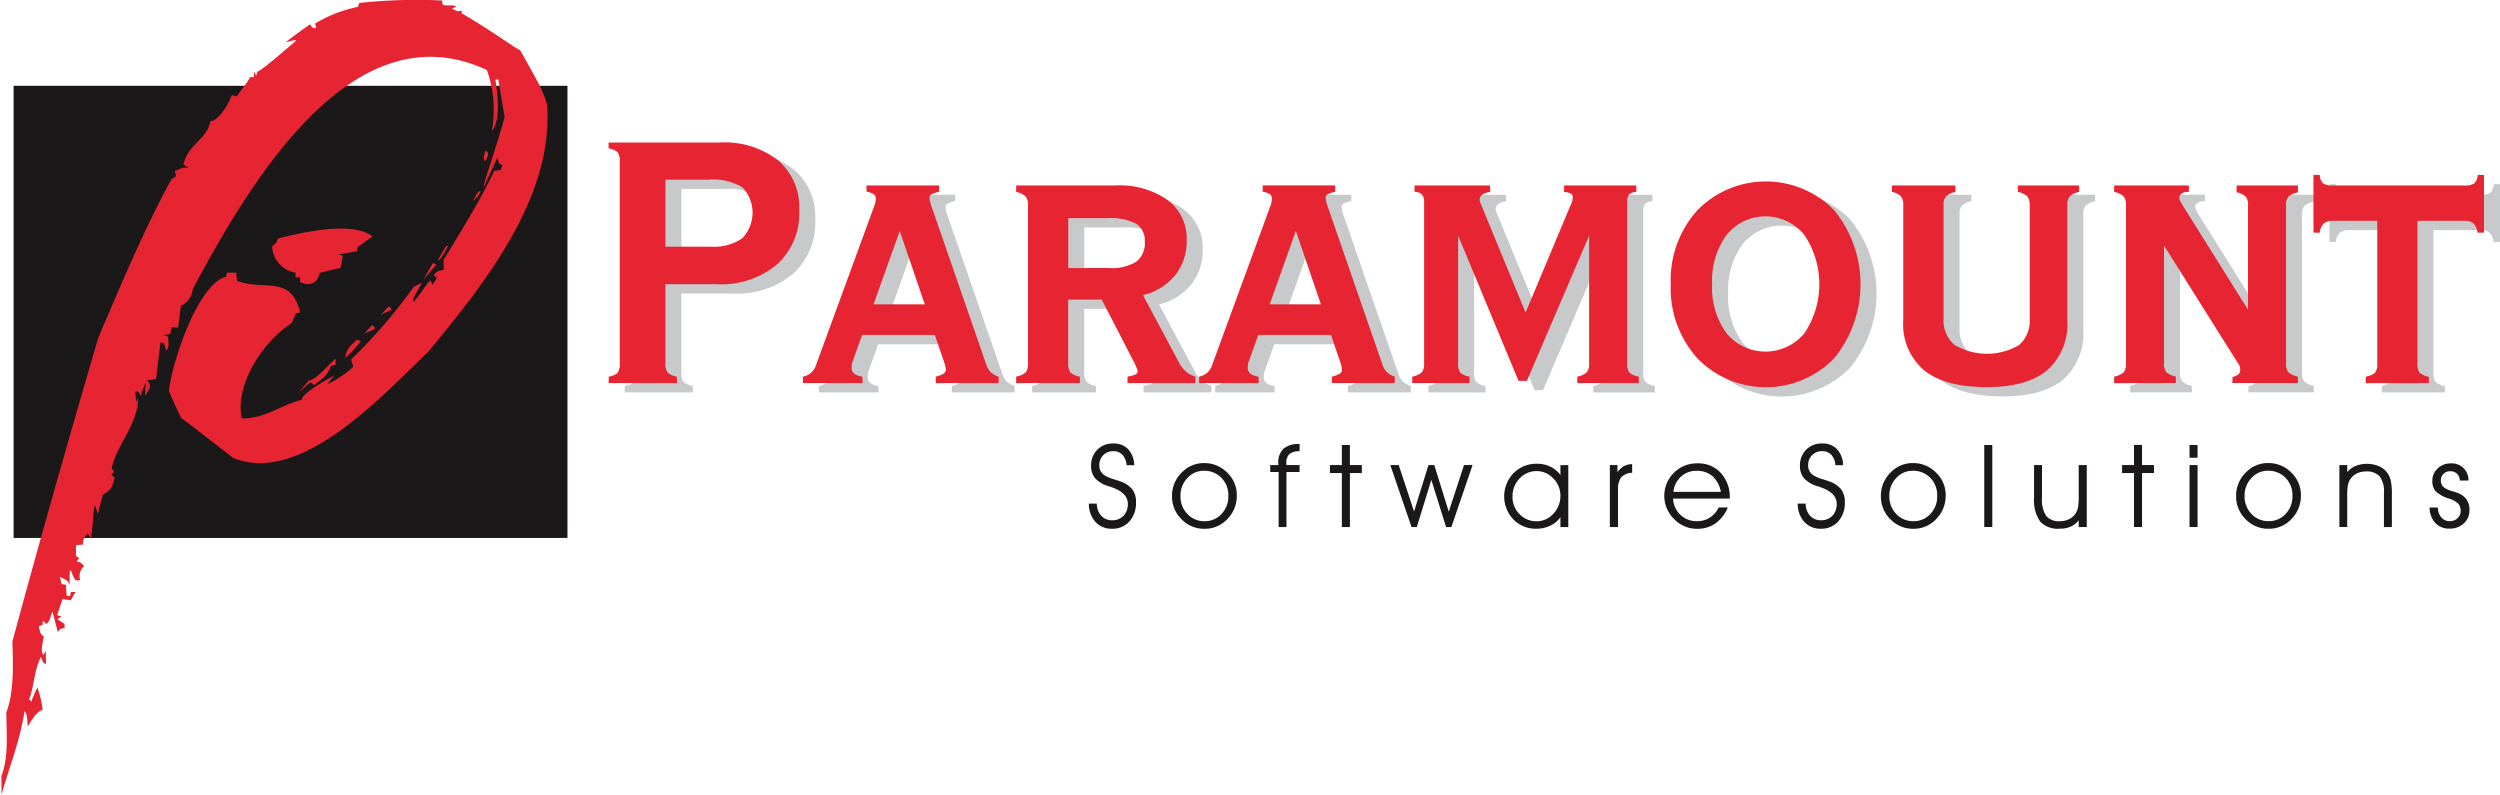 <svg xmlns="http://www.w3.org/2000/svg" width="283.157" height="90" viewBox="0 0 283.157 90"><g id="Group_44" data-name="Group 44" transform="translate(-164.322 -351.459)"><path id="Path_66" data-name="Path 66" d="M236.329,370.888a1.743,1.743,0,0,0-.251-1.142,2.235,2.235,0,0,0-1.013-.433v-.657H247.69a9.837,9.837,0,0,1,6.594,2.042,6.988,6.988,0,0,1,2.379,5.59,7.872,7.872,0,0,1-2.5,6.161,9.874,9.874,0,0,1-6.88,2.258H241.5v8.912a1.7,1.7,0,0,0,.251,1.091,2.079,2.079,0,0,0,1.039.458l.026.736h-7.754l.026-.736a2.067,2.067,0,0,0,.97-.389,1.744,1.744,0,0,0,.268-1.108V370.888Zm5.174,9.562h5.1a5.672,5.672,0,0,0,3.6-.943,4.183,4.183,0,0,0,.026-5.772,6.448,6.448,0,0,0-3.834-.874H241.5v7.589Zm23.571,6.533h5.806l-2.838-8.316-2.968,8.316Zm-2.431,6.662a1.53,1.53,0,0,0-.035.208,1.978,1.978,0,0,0-.017.277.888.888,0,0,0,.3.709,1.836,1.836,0,0,0,.918.329l.026.736h-6.75v-.736a1.862,1.862,0,0,0,1.445-1.22c.052-.13.087-.225.1-.277l6.542-17.868a1.781,1.781,0,0,0,.112-.4,2.25,2.25,0,0,0,.044-.415.583.583,0,0,0-.243-.485,2.187,2.187,0,0,0-.8-.277v-.709h8.22v.709a3.511,3.511,0,0,0-.848.294.4.4,0,0,0-.242.364,2.071,2.071,0,0,0,.051.381,2.794,2.794,0,0,0,.148.536l6.187,17.868a2.452,2.452,0,0,0,.536.987,2.242,2.242,0,0,0,.909.51v.736h-7.122v-.736a2.744,2.744,0,0,0,.926-.354.583.583,0,0,0,.216-.459,1.514,1.514,0,0,0-.043-.285,3.663,3.663,0,0,0-.112-.425l-1.091-3.193h-8.237l-1.142,3.193Zm24.487.026a1.594,1.594,0,0,0,.251,1.039,2.119,2.119,0,0,0,1.065.458v.736h-7.217v-.736a2.288,2.288,0,0,0,1.091-.493,1.58,1.58,0,0,0,.25-1V375.8a1.54,1.54,0,0,0-.268-1.038,2.119,2.119,0,0,0-1.073-.511v-.735h11.249a9.443,9.443,0,0,1,5.919,1.661,5.421,5.421,0,0,1,2.145,4.525,6.183,6.183,0,0,1-1.3,3.981,6.669,6.669,0,0,1-3.652,2.25l4.11,7.683a2.964,2.964,0,0,0,1.826,1.549v.736h-7.684v-.736a3.746,3.746,0,0,0,.926-.25.412.412,0,0,0,.216-.355,1.022,1.022,0,0,0-.1-.355,5.808,5.808,0,0,0-.234-.537l-3.729-7.225h-3.8v7.225Zm0-10.8h4.587a5.326,5.326,0,0,0,3.106-.71,2.616,2.616,0,0,0,.978-2.259,2.27,2.27,0,0,0-.978-2.05,6.306,6.306,0,0,0-3.288-.632h-4.4v5.651Zm22.81,4.11h5.806l-2.838-8.316-2.968,8.316Zm-2.432,6.662a1.7,1.7,0,0,0-.034.208,1.946,1.946,0,0,0-.018.277.889.889,0,0,0,.3.709,1.836,1.836,0,0,0,.917.329l.026.736h-6.749v-.736a1.863,1.863,0,0,0,1.445-1.22c.052-.13.087-.225.1-.277l6.542-17.868a1.836,1.836,0,0,0,.112-.4,2.248,2.248,0,0,0,.043-.415.582.582,0,0,0-.242-.485,2.194,2.194,0,0,0-.8-.277v-.709h8.221v.709a3.5,3.5,0,0,0-.848.294.4.4,0,0,0-.243.364,2.089,2.089,0,0,0,.052.381,2.786,2.786,0,0,0,.147.536l6.187,17.868a2.464,2.464,0,0,0,.537.987,2.244,2.244,0,0,0,.908.51v.736h-7.121v-.736a2.744,2.744,0,0,0,.926-.354.586.586,0,0,0,.216-.459,1.514,1.514,0,0,0-.043-.285,3.488,3.488,0,0,0-.113-.425l-1.09-3.193h-8.237l-1.143,3.193ZM326.1,395.9v-.736a2.278,2.278,0,0,0,1.09-.493,1.573,1.573,0,0,0,.251-1V375.4a1.228,1.228,0,0,0-.251-.865,1.376,1.376,0,0,0-.839-.3v-.709h8.566v.735a2,2,0,0,0-.891.3.711.711,0,0,0-.3.58,1.235,1.235,0,0,0,.078.337.171.171,0,0,0,.026.069l5.1,12.374,5.174-12.348a1.29,1.29,0,0,0,.121-.337,1.327,1.327,0,0,0,.052-.346.473.473,0,0,0-.225-.441,1.877,1.877,0,0,0-.761-.191v-.735h8.185v.735a1.358,1.358,0,0,0-.813.277,1.267,1.267,0,0,0-.225.865v18.275a1.594,1.594,0,0,0,.251,1.039,2.119,2.119,0,0,0,1.064.458v.736h-6.965v-.736a2.283,2.283,0,0,0,1.09-.493,1.579,1.579,0,0,0,.251-1V379.2l-7.044,16.458h-.943L331.287,379.2v14.476a1.6,1.6,0,0,0,.242,1.039,1.975,1.975,0,0,0,1.047.458v.736ZM360.058,384.7a8.71,8.71,0,0,0,1.635,5.564,5.722,5.722,0,0,0,8.835-.034,10,10,0,0,0-.018-11.093,5.654,5.654,0,0,0-8.808-.026,8.768,8.768,0,0,0-1.644,5.589Zm-4.69,0a11.812,11.812,0,0,1,3.02-8.376,10.833,10.833,0,0,1,15.48-.017,13.274,13.274,0,0,1,0,16.8,10.8,10.8,0,0,1-15.48-.008,11.872,11.872,0,0,1-3.02-8.394Zm32.241-11.179v.735a2.119,2.119,0,0,0-1.073.511,1.54,1.54,0,0,0-.268,1.038v12.772a3.654,3.654,0,0,0,1.228,2.994,7.221,7.221,0,0,0,7.329.026,3.677,3.677,0,0,0,1.2-3.02V375.8a1.541,1.541,0,0,0-.268-1.038,2.124,2.124,0,0,0-1.073-.511v-.735h6.939v.735a2.119,2.119,0,0,0-1.072.511,1.54,1.54,0,0,0-.269,1.038v12.979a6.933,6.933,0,0,1-2.293,5.677q-2.3,1.908-6.827,1.9-4.725,0-7.087-1.9a6.827,6.827,0,0,1-2.37-5.677V375.8a1.59,1.59,0,0,0-.269-1.064,1.924,1.924,0,0,0-1.021-.485v-.735ZM405.59,395.9v-.736a2.283,2.283,0,0,0,1.09-.493,1.579,1.579,0,0,0,.251-1V375.8a1.546,1.546,0,0,0-.268-1.038,2.124,2.124,0,0,0-1.073-.511v-.735h8.462v.735H413.9a1.112,1.112,0,0,0-.692.191.6.6,0,0,0-.251.493.473.473,0,0,0,.035.156c.026.069.1.216.216.458l7.537,12.036V375.8a1.538,1.538,0,0,0-.243-1.012,2.084,2.084,0,0,0-1.047-.485v-.787h6.94v.787a2.288,2.288,0,0,0-1.09.493,1.573,1.573,0,0,0-.251,1v17.868a1.573,1.573,0,0,0,.251,1,2.278,2.278,0,0,0,1.09.493v.736h-7.424l.026-.684a1.77,1.77,0,0,0,.675-.3.688.688,0,0,0,.19-.511,2.02,2.02,0,0,0-.017-.251.949.949,0,0,0-.035-.182l-8.575-13.637v13.334a1.579,1.579,0,0,0,.251,1,2.278,2.278,0,0,0,1.09.493v.736Zm28.485,0,.026-.736a2.261,2.261,0,0,0,1.039-.441,1.619,1.619,0,0,0,.25-1.056V377.525H430.4a1.552,1.552,0,0,0-1.065.3,1.765,1.765,0,0,0-.458,1.038h-.71v-6.541h.71a1.432,1.432,0,0,0,.372.943,1.859,1.859,0,0,0,1.151.251h14.848a1.818,1.818,0,0,0,1.143-.243,1.507,1.507,0,0,0,.38-.951h.71v6.541h-.736a1.738,1.738,0,0,0-.458-1.047,1.507,1.507,0,0,0-1.039-.294h-5.3v16.146a1.627,1.627,0,0,0,.242,1.056,2.268,2.268,0,0,0,1.047.467v.71Z" fill="#c7c9cb" fill-rule="evenodd"></path><path id="Path_67" data-name="Path 67" d="M234.515,369.834a1.748,1.748,0,0,0-.251-1.143,2.237,2.237,0,0,0-1.013-.432V367.6h12.625a9.843,9.843,0,0,1,6.594,2.042,6.991,6.991,0,0,1,2.379,5.59,7.87,7.87,0,0,1-2.5,6.161,9.869,9.869,0,0,1-6.88,2.258h-5.78v8.913a1.7,1.7,0,0,0,.251,1.09,2.07,2.07,0,0,0,1.039.459l.026.735h-7.754l.026-.735a2.076,2.076,0,0,0,.97-.39,1.74,1.74,0,0,0,.268-1.107V369.834Zm5.174,9.561h5.1a5.661,5.661,0,0,0,3.6-.943,4.182,4.182,0,0,0,.027-5.772,6.456,6.456,0,0,0-3.834-.873h-4.889v7.588Zm23.571,6.533h5.806l-2.838-8.315-2.968,8.315Zm-2.431,6.663a1.641,1.641,0,0,0-.035.208,1.955,1.955,0,0,0-.017.277.89.89,0,0,0,.3.709,1.836,1.836,0,0,0,.918.329l.026.735h-6.75v-.735a1.865,1.865,0,0,0,1.445-1.22c.052-.13.087-.225.1-.277l6.542-17.868a1.783,1.783,0,0,0,.112-.4,2.261,2.261,0,0,0,.044-.416.581.581,0,0,0-.243-.484,2.169,2.169,0,0,0-.805-.277v-.71h8.221v.71a3.511,3.511,0,0,0-.848.294.4.4,0,0,0-.242.363,2.05,2.05,0,0,0,.051.381,2.822,2.822,0,0,0,.148.537l6.187,17.868a2.447,2.447,0,0,0,.536.986,2.245,2.245,0,0,0,.908.511v.735h-7.121v-.735a2.74,2.74,0,0,0,.926-.355.583.583,0,0,0,.216-.458,1.51,1.51,0,0,0-.043-.286,3.651,3.651,0,0,0-.112-.424l-1.091-3.193h-8.237l-1.142,3.193Zm24.487.026a1.591,1.591,0,0,0,.251,1.038,2.109,2.109,0,0,0,1.065.459v.735h-7.217v-.735a2.3,2.3,0,0,0,1.091-.493,1.58,1.58,0,0,0,.25-1V374.749a1.542,1.542,0,0,0-.268-1.039,2.12,2.12,0,0,0-1.073-.51v-.736h11.249a9.436,9.436,0,0,1,5.919,1.662,5.42,5.42,0,0,1,2.145,4.525,6.18,6.18,0,0,1-1.3,3.98,6.658,6.658,0,0,1-3.652,2.25l4.11,7.684a2.972,2.972,0,0,0,1.826,1.549v.735h-7.684v-.735a3.734,3.734,0,0,0,.926-.251.412.412,0,0,0,.216-.355,1.032,1.032,0,0,0-.1-.355c-.052-.155-.138-.328-.234-.536l-3.729-7.225h-3.8v7.225Zm0-10.8H289.9a5.326,5.326,0,0,0,3.106-.71,2.615,2.615,0,0,0,.978-2.258,2.271,2.271,0,0,0-.978-2.051,6.308,6.308,0,0,0-3.288-.631h-4.4v5.65Zm22.81,4.11h5.806l-2.838-8.315-2.968,8.315Zm-2.432,6.663a1.638,1.638,0,0,0-.034.208,1.923,1.923,0,0,0-.018.277.891.891,0,0,0,.3.709,1.836,1.836,0,0,0,.917.329l.026.735h-6.749v-.735a1.867,1.867,0,0,0,1.445-1.22c.052-.13.087-.225.1-.277l6.542-17.868a1.836,1.836,0,0,0,.112-.4,2.259,2.259,0,0,0,.043-.416.58.58,0,0,0-.242-.484,2.176,2.176,0,0,0-.8-.277v-.71h8.221v.71a3.5,3.5,0,0,0-.848.294.4.4,0,0,0-.243.363,2.07,2.07,0,0,0,.052.381,2.816,2.816,0,0,0,.147.537l6.187,17.868a2.459,2.459,0,0,0,.537.986,2.245,2.245,0,0,0,.908.511v.735h-7.121v-.735a2.74,2.74,0,0,0,.926-.355.583.583,0,0,0,.216-.458,1.51,1.51,0,0,0-.043-.286,3.476,3.476,0,0,0-.113-.424l-1.09-3.193h-8.238l-1.142,3.193Zm18.587,2.258v-.735a2.288,2.288,0,0,0,1.09-.493,1.573,1.573,0,0,0,.251-1V374.342a1.226,1.226,0,0,0-.251-.865,1.364,1.364,0,0,0-.839-.3v-.71H333.1v.736a1.983,1.983,0,0,0-.891.3.709.709,0,0,0-.3.579,1.232,1.232,0,0,0,.078.338.181.181,0,0,0,.026.069l5.1,12.374,5.174-12.348a1.284,1.284,0,0,0,.121-.338,1.321,1.321,0,0,0,.052-.346.473.473,0,0,0-.225-.441,1.88,1.88,0,0,0-.761-.19v-.736h8.185v.736a1.345,1.345,0,0,0-.813.277,1.266,1.266,0,0,0-.225.865v18.275a1.591,1.591,0,0,0,.251,1.038,2.109,2.109,0,0,0,1.064.459v.735h-6.965v-.735a2.293,2.293,0,0,0,1.09-.493,1.579,1.579,0,0,0,.251-1V378.141L337.26,394.6h-.943l-6.844-16.458v14.476a1.6,1.6,0,0,0,.242,1.038,1.966,1.966,0,0,0,1.047.459v.735Zm33.963-11.2a8.712,8.712,0,0,0,1.635,5.564,5.721,5.721,0,0,0,8.835-.035,10,10,0,0,0-.018-11.093,5.656,5.656,0,0,0-8.808-.026,8.769,8.769,0,0,0-1.644,5.59Zm-4.69,0a11.812,11.812,0,0,1,3.02-8.376,10.835,10.835,0,0,1,15.48-.018,13.275,13.275,0,0,1,0,16.8,10.8,10.8,0,0,1-15.48-.009,11.868,11.868,0,0,1-3.02-8.393Zm32.241-11.18v.736a2.12,2.12,0,0,0-1.073.51,1.542,1.542,0,0,0-.268,1.039V387.52a3.654,3.654,0,0,0,1.228,2.994,7.214,7.214,0,0,0,7.329.026,3.676,3.676,0,0,0,1.2-3.02V374.749a1.542,1.542,0,0,0-.268-1.039,2.124,2.124,0,0,0-1.073-.51v-.736h6.939v.736a2.12,2.12,0,0,0-1.072.51,1.542,1.542,0,0,0-.269,1.039v12.979a6.931,6.931,0,0,1-2.293,5.676q-2.3,1.908-6.827,1.9-4.725,0-7.087-1.9a6.825,6.825,0,0,1-2.37-5.676V374.749a1.592,1.592,0,0,0-.269-1.065,1.932,1.932,0,0,0-1.021-.484v-.736Zm17.981,22.385v-.735a2.293,2.293,0,0,0,1.09-.493,1.579,1.579,0,0,0,.251-1V374.749a1.547,1.547,0,0,0-.268-1.039,2.124,2.124,0,0,0-1.073-.51v-.736h8.462v.736h-.147a1.112,1.112,0,0,0-.692.19.605.605,0,0,0-.251.493.463.463,0,0,0,.035.156c.026.069.1.216.216.459l7.537,12.036V374.749a1.542,1.542,0,0,0-.243-1.013,2.084,2.084,0,0,0-1.047-.484v-.788h6.94v.788a2.269,2.269,0,0,0-1.09.493,1.573,1.573,0,0,0-.251,1v17.868a1.573,1.573,0,0,0,.251,1,2.288,2.288,0,0,0,1.09.493v.735h-7.424l.026-.683a1.784,1.784,0,0,0,.675-.3.687.687,0,0,0,.19-.511,2.017,2.017,0,0,0-.017-.25.933.933,0,0,0-.035-.182l-8.575-13.637v13.334a1.579,1.579,0,0,0,.251,1,2.288,2.288,0,0,0,1.09.493v.735Zm28.485,0,.026-.735a2.26,2.26,0,0,0,1.039-.441,1.618,1.618,0,0,0,.251-1.056V376.471h-4.993a1.552,1.552,0,0,0-1.065.3,1.768,1.768,0,0,0-.458,1.039h-.71V371.27h.71a1.43,1.43,0,0,0,.372.943,1.852,1.852,0,0,0,1.151.251h14.848a1.826,1.826,0,0,0,1.143-.242,1.511,1.511,0,0,0,.38-.952h.71v6.542h-.736a1.735,1.735,0,0,0-.458-1.047,1.507,1.507,0,0,0-1.039-.294h-5.3v16.146a1.627,1.627,0,0,0,.242,1.056,2.278,2.278,0,0,0,1.047.467v.709Z" fill="#e72431" fill-rule="evenodd"></path><path id="Path_68" data-name="Path 68" d="M287.659,408.5h.891a2.053,2.053,0,0,0,.5,1.372,1.59,1.59,0,0,0,1.231.512,1.721,1.721,0,0,0,1.3-.507,1.923,1.923,0,0,0,.481-1.377q0-1.262-1.98-1.908c-.1-.035-.181-.059-.232-.076a3.311,3.311,0,0,1-1.49-.891,2.106,2.106,0,0,1-.456-1.408,2.476,2.476,0,0,1,.7-1.819,2.443,2.443,0,0,1,1.814-.708,2.233,2.233,0,0,1,1.682.645,2.759,2.759,0,0,1,.691,1.813h-.874a1.909,1.909,0,0,0-.459-1.172,1.359,1.359,0,0,0-1.04-.412,1.524,1.524,0,0,0-1.141.451,1.56,1.56,0,0,0-.444,1.146,1.374,1.374,0,0,0,.133.627,1.389,1.389,0,0,0,.423.484,4.493,4.493,0,0,0,1.139.483c.323.1.568.185.738.251a2.865,2.865,0,0,1,1.322.9,2.352,2.352,0,0,1,.4,1.433,3.139,3.139,0,0,1-.746,2.181,2.544,2.544,0,0,1-1.983.826,2.424,2.424,0,0,1-1.869-.782,2.993,2.993,0,0,1-.737-2.059Zm10.368-.863a2.834,2.834,0,0,0,.781,2.035,2.58,2.58,0,0,0,1.947.819,2.541,2.541,0,0,0,1.921-.819,2.865,2.865,0,0,0,.774-2.045,2.8,2.8,0,0,0-.786-2.046,2.671,2.671,0,0,0-1.993-.8,2.478,2.478,0,0,0-1.865.824,2.846,2.846,0,0,0-.779,2.034Zm-.958.016a3.644,3.644,0,0,1,1.072-2.643,3.438,3.438,0,0,1,2.543-1.1,3.609,3.609,0,0,1,2.634,1.079,3.5,3.5,0,0,1,1.09,2.572,3.73,3.73,0,0,1-1.066,2.68,3.459,3.459,0,0,1-2.587,1.111,3.53,3.53,0,0,1-2.616-1.089,3.593,3.593,0,0,1-1.07-2.612Zm12.962,3.5h-.885V404.92h-.952v-.784h.912v-.192a2.16,2.16,0,0,1,.574-1.651,2.486,2.486,0,0,1,1.755-.536h.084v.81a1.759,1.759,0,0,0-1.161.322,1.369,1.369,0,0,0-.34,1.055v.192h1.5v.784h-1.488v6.236Zm6.273,0v-6.114h-1.35v-.906h1.35v-2.273h.912v2.273h1.351v.906h-1.351v6.114Zm12.117-1.762,1.72-5.258h.968l-2.4,7.02h-.6l-1.669-5.347-1.645,5.347h-.6l-2.4-7.02h.951l1.737,5.258,1.632-5.258h.66l1.631,5.258Zm12.638-1.793a2.711,2.711,0,0,0-.808-1.949,2.523,2.523,0,0,0-1.863-.832,2.6,2.6,0,0,0-1.949.832,2.855,2.855,0,0,0-.806,2.065,2.7,2.7,0,0,0,.8,1.98,2.619,2.619,0,0,0,1.927.808,2.519,2.519,0,0,0,1.892-.852,2.885,2.885,0,0,0,.806-2.052Zm0,2.444A2.881,2.881,0,0,1,339.9,411a3.632,3.632,0,0,1-1.569.345,3.508,3.508,0,0,1-2.6-1.057,3.79,3.79,0,0,1,.022-5.243,3.619,3.619,0,0,1,2.662-1.059,3.423,3.423,0,0,1,1.506.329,3.02,3.02,0,0,1,1.139.948v-1.124h.891v7.02h-.891v-1.111Zm6.525,1.111h-.925v-7.02h.861v.81a2.253,2.253,0,0,1,.733-.684,2.038,2.038,0,0,1,.929-.229l.007.976a1.759,1.759,0,0,0-1.232.508,2.114,2.114,0,0,0-.373,1.4v4.239Zm12.657-3.224H353.82a2.7,2.7,0,0,0,.841,1.854,2.655,2.655,0,0,0,1.887.706,2.624,2.624,0,0,0,1.442-.409,2.712,2.712,0,0,0,.989-1.142h1.035a4.034,4.034,0,0,1-1.379,1.789,3.5,3.5,0,0,1-2.06.625,3.542,3.542,0,0,1-2.627-1.092,3.675,3.675,0,0,1,2.664-6.319,3.408,3.408,0,0,1,2.616,1.089,4,4,0,0,1,1.013,2.836v.063Zm-1.009-.76a3.169,3.169,0,0,0-.951-1.782,2.659,2.659,0,0,0-1.8-.6,2.534,2.534,0,0,0-1.753.643,2.785,2.785,0,0,0-.878,1.736Zm8.714,1.329h.891a2.048,2.048,0,0,0,.495,1.372,1.59,1.59,0,0,0,1.231.512,1.721,1.721,0,0,0,1.305-.507,1.923,1.923,0,0,0,.481-1.377q0-1.262-1.98-1.908c-.1-.035-.181-.059-.231-.076a3.3,3.3,0,0,1-1.49-.891,2.1,2.1,0,0,1-.458-1.408,2.477,2.477,0,0,1,.7-1.819,2.441,2.441,0,0,1,1.814-.708,2.233,2.233,0,0,1,1.682.645,2.759,2.759,0,0,1,.691,1.813h-.874a1.908,1.908,0,0,0-.459-1.172,1.36,1.36,0,0,0-1.04-.412,1.524,1.524,0,0,0-1.141.451,1.56,1.56,0,0,0-.444,1.146,1.374,1.374,0,0,0,.133.627,1.389,1.389,0,0,0,.423.484,4.5,4.5,0,0,0,1.14.483c.322.1.567.185.737.251a2.865,2.865,0,0,1,1.322.9,2.352,2.352,0,0,1,.4,1.433,3.139,3.139,0,0,1-.746,2.181,2.544,2.544,0,0,1-1.982.826,2.424,2.424,0,0,1-1.87-.782,2.993,2.993,0,0,1-.737-2.059Zm10.368-.863a2.834,2.834,0,0,0,.781,2.035,2.58,2.58,0,0,0,1.947.819,2.541,2.541,0,0,0,1.921-.819,2.865,2.865,0,0,0,.774-2.045,2.8,2.8,0,0,0-.786-2.046,2.671,2.671,0,0,0-1.993-.8,2.478,2.478,0,0,0-1.865.824,2.847,2.847,0,0,0-.779,2.034Zm-.958.016a3.641,3.641,0,0,1,1.073-2.643,3.435,3.435,0,0,1,2.543-1.1,3.607,3.607,0,0,1,2.633,1.079,3.5,3.5,0,0,1,1.09,2.572,3.73,3.73,0,0,1-1.066,2.68,3.459,3.459,0,0,1-2.587,1.111,3.53,3.53,0,0,1-2.616-1.089,3.593,3.593,0,0,1-1.07-2.612Zm11.708,3.5v-9.293h.912v9.293Zm5.64-7.02h.9v3.727a3.332,3.332,0,0,0,.472,2.032,1.857,1.857,0,0,0,1.552.6,2.281,2.281,0,0,0,1.079-.246,1.91,1.91,0,0,0,.751-.71,2.057,2.057,0,0,0,.234-.649,8.217,8.217,0,0,0,.07-1.3v-3.452h.912v7.02h-.912v-.76a2.5,2.5,0,0,1-.925.721,3.057,3.057,0,0,1-1.236.225,2.721,2.721,0,0,1-2.216-.822,4.28,4.28,0,0,1-.68-2.72v-3.664Zm11.32,7.02v-6.114h-1.351v-.906h1.351v-2.273h.912v2.273h1.35v.906h-1.35v6.114Zm7.2-7.844h-.911v-1.449h.911v1.449Zm-.911,7.844v-7.02h.911v7.02Zm6.236-3.518a2.834,2.834,0,0,0,.781,2.035,2.581,2.581,0,0,0,1.947.819,2.541,2.541,0,0,0,1.921-.819,2.865,2.865,0,0,0,.774-2.045,2.8,2.8,0,0,0-.786-2.046,2.671,2.671,0,0,0-1.993-.8,2.478,2.478,0,0,0-1.865.824,2.846,2.846,0,0,0-.779,2.034Zm-.958.016a3.641,3.641,0,0,1,1.073-2.643,3.435,3.435,0,0,1,2.543-1.1,3.607,3.607,0,0,1,2.633,1.079,3.5,3.5,0,0,1,1.091,2.572,3.731,3.731,0,0,1-1.067,2.68,3.459,3.459,0,0,1-2.587,1.111,3.531,3.531,0,0,1-2.616-1.089,3.593,3.593,0,0,1-1.07-2.612Zm11.7-3.518h.885v.8a2.618,2.618,0,0,1,.973-.708,3.544,3.544,0,0,1,2.658.057,2.3,2.3,0,0,1,.967.823,2.614,2.614,0,0,1,.353.885,7.824,7.824,0,0,1,.106,1.5v3.668h-.9v-3.929a2.756,2.756,0,0,0-.482-1.806,1.928,1.928,0,0,0-1.542-.562,2.316,2.316,0,0,0-1.091.246,1.84,1.84,0,0,0-.739.7,1.97,1.97,0,0,0-.237.655,8.015,8.015,0,0,0-.068,1.279v3.413h-.885v-7.02Zm10.22,4.812h.938v.026a1.586,1.586,0,0,0,.382,1.087,1.213,1.213,0,0,0,.945.431,1.266,1.266,0,0,0,.892-.331,1.1,1.1,0,0,0,.355-.837,1.15,1.15,0,0,0-.28-.81,2.623,2.623,0,0,0-1.02-.575,3.708,3.708,0,0,1-1.545-.847,1.764,1.764,0,0,1-.362-1.164,1.846,1.846,0,0,1,.6-1.4,2.044,2.044,0,0,1,1.463-.575,1.868,1.868,0,0,1,2.025,1.934h-.976a1.124,1.124,0,0,0-.32-.773,1.094,1.094,0,0,0-.786-.274,1.015,1.015,0,0,0-1.042,1.034,1.043,1.043,0,0,0,.124.527,1.124,1.124,0,0,0,.406.386,3.2,3.2,0,0,0,.755.307c.329.1.549.17.662.216a2.134,2.134,0,0,1,.98.747,2.084,2.084,0,0,1,.313,1.187,1.963,1.963,0,0,1-.64,1.5,2.3,2.3,0,0,1-1.622.593,2.112,2.112,0,0,1-1.612-.647,2.57,2.57,0,0,1-.64-1.747Z" fill="#1a1818" fill-rule="evenodd"></path><path id="Path_69" data-name="Path 69" d="M165.97,361.283h62.516v50.993H165.97V361.283Z" fill="#1a1818" stroke="#1a1818" stroke-miterlimit="2.613" stroke-width="0.216" fill-rule="evenodd"></path><path id="Path_70" data-name="Path 70" d="M175.412,389.814c2.573-6.029,5.266-12.46,8.32-18.046a2.273,2.273,0,0,1,.523-.322c-.041-.241-.081-.442-.121-.643.8-.2.6-.442,1.527-.321-.2-.161-.4-.281-.562-.4.562-2.371,2.612-2.733,3.054-4.9.924,0,2.17-2.131,2.412-2.934l.6.12c.523-.844,1-1.286,1.488-2.17h.442v-.643l.241.482a2.291,2.291,0,0,1,.16-.482c.362,0,3.939-3.135,4.381-3.5-.241-.161-.6.121-1.165.161.884-.683,1.808-1.366,2.733-2.01.281.443.281.443.683.443-.04-.2-.08-.362-.121-.523a15.169,15.169,0,0,1,4.863-1.889,1.473,1.473,0,0,1,.161-.442,60.545,60.545,0,0,1,9.365-.281,2.032,2.032,0,0,0,.08.482c.6.2,1.005-.08,1.527.2l-.482.241c.6.322.6.322,1.166.241a.576.576,0,0,0-.081.282c3.658,2.13,6.109,4.019,6.632,4.179,2.492,4.461,2.492,4.461,3.054,6.15.764,10.53-7.114,20.336-13.5,28.053-4.783,4.5-14.308,15.192-22.065,11.977-1.969-1.527-3.938-3.055-5.908-4.542-.482-1.005-.924-2.009-1.366-3.014.281-2.974,3.215-12.178,6.511-12.982a1.457,1.457,0,0,1,.08-.442h1.045a7.888,7.888,0,0,0,.08.925c3.055,1.2,6.15-.764,7.154,3.617a2.033,2.033,0,0,0-.482.08l-.482,1.085c-3.175,2.05-6.431,6.833-5.667,10.812,2.733,0,4.34-1.487,6.832-2.131,0-.763,2.934-2.33,3.7-2.773-.281.322-.563.683-.844,1.045a12.894,12.894,0,0,0,2.934-1.969c0-.4-.161-.281-.2-.884a59.844,59.844,0,0,0,7.073-8.2,6.467,6.467,0,0,1,.925-.442c-1.085,1.889-1.085,1.889-.925,2.13,1.206-1.447,1.487-2.09,1.889-2.412.081.161.161.322.242.523.16-.281.321-.563.482-.8a2.546,2.546,0,0,0-.362-.321c.322-.4.322-.4,1.166-.643a9.857,9.857,0,0,1-.04-1.086c2.009-3.295,4.059-6.591,5.747-10.088a4.443,4.443,0,0,1,.723-.08,2.338,2.338,0,0,1,.2-.563c-.4-.16-.4-.16-.563-.884-.522,1.125-1.044,2.251-1.567,3.416-.04-.562,1.045-3.255,2.371-7.958-.241-1.446-.482-2.893-.723-4.3a.748.748,0,0,0-.322.081c.241,1.326.643,4.7-.4,5.747a13.342,13.342,0,0,0-.562-6.873c-15.594-7.315-27.451,13.946-33.318,24.8a2.249,2.249,0,0,1-1.327,1.889c-.12.8-.241,1.648-.321,2.492a5.162,5.162,0,0,0-.764-.04c-.04.241-.08.482-.121.763-.281.04-.522.081-.763.121a2.272,2.272,0,0,1,.482.16c.121,1.086.121,1.086-.161,1.608a6.955,6.955,0,0,1-.281-.844,1.774,1.774,0,0,0-.4-.08L182,394.4l-1.045.12c.683.683.2,1.125-.2,1.768,0-.522.04-1.045.08-1.567l-.6,1.567c-.2-.482-.2-.482-.6-.482l.121,1.206a2.442,2.442,0,0,1,.2-.482c0,3.014-2.371,5.224-2.974,7.917a2.963,2.963,0,0,0,.281.482,1.089,1.089,0,0,0-.321.282l.362.361c-.282,1.126-.362,1.327-1.327,1.93-.2.723-.4,1.447-.563,2.17a9.091,9.091,0,0,1-.321-.965c-.241.322-.241,2.854-.482,3.658-.121-.161-.241-.322-.322-.442-.482.442-.482.442-.6,1.246a4.633,4.633,0,0,0-.763.04v1.205a2.222,2.222,0,0,1,.361.282,1.436,1.436,0,0,0-.281.4c.4,0,.4,0,.844.482a1.523,1.523,0,0,0-.442,1.608h-.522c-.443-.563-.443-1.246-.644-1.126-.04.523-.04,1.086-.04,1.648-.2-.482-.2-.482-1.125-.924l.241.844a2.023,2.023,0,0,1,.482.08c0,.4.041.8.081,1.246h.4a1.451,1.451,0,0,1,.08-.442h.523a6.9,6.9,0,0,0-.523.924l-.964-.12-.6,1.808a2.493,2.493,0,0,1,.482.2,1.653,1.653,0,0,0-.442.282c.241.16.522.321.8.522v.482c-.482.041-.482.041-.763.443l-.6-2.291c-.241.321-.241,1.044-.683,1.366a3.465,3.465,0,0,1-.4-.362,1.972,1.972,0,0,0-.04.483,1.436,1.436,0,0,0-.442.16c.2.844.2.844.562,1.126-.281,1.648-.281,1.648-.04,2.13a1.65,1.65,0,0,1,.281-.442c0,.482,0,.964.041,1.447-.322-.121-.322-.121-.6-.8-.8,1.608-.724,3.175-1.326,4.783a1.759,1.759,0,0,1,.241.281c.2-.563.442-1.085.683-1.608a10.723,10.723,0,0,1,.6,2.573c-.618,0-1.36,1.315-1.688,1.848-.081-1.286-.081-1.286-.362-1.768-.47,3.235-1.718,6.334-2.614,9.485.018-.7,0-1.4,0-2.1l-.159.317c1.044-2.168.711-5.2.711-7.5l-.159.318c1.089-2.26.914-6.011.844-8.365,2.4-8.931,5.572-20.19,9.694-34.314Z" fill="#e72431" fill-rule="evenodd"></path><path id="Path_71" data-name="Path 71" d="M176.1,405.126c-.161-.562-.281-1.085-.4-1.607a6.455,6.455,0,0,0-.442.924c-.161-1.045.16-1.165.844-1.728h-.523q.182-.543.362-1.085c.281.6.281.6.6.723.12-.522.241-1.045.362-1.527a1.446,1.446,0,0,1,.442-.08,6.64,6.64,0,0,1,.08-.925c.08.683.161,1.367.241,2.09-.763,1.206-.763,1.206-.763,1.608a2.031,2.031,0,0,0-.483.08l.362.362a11.218,11.218,0,0,0-.683,1.165Z" fill="#e72431" fill-rule="evenodd"></path><path id="Path_72" data-name="Path 72" d="M184.134,396.284c0-1.768-.241-3.175,1.005-4.5.241.8-.8,3.617-1.005,4.5Z" fill="#e72431" fill-rule="evenodd"></path><path id="Path_73" data-name="Path 73" d="M184.938,396.284a15.6,15.6,0,0,1,.924-4.179c-.6-.885-.12-1.93.161-2.814.884-.2,1.969-2.894,2.934-3.657,0,.04-2.733,4.019-2.894,5.908.121.12.241.241.362.362-.523,1.446-1.005,2.893-1.487,4.38Z" fill="#e72431" fill-rule="evenodd"></path><path id="Path_74" data-name="Path 74" d="M199.929,396.284a11.217,11.217,0,0,1,.884-1.045c.121.041.241.081.4.121-.643.723-.643.723-1.286.924Z" fill="#e72431" fill-rule="evenodd"></path><path id="Path_75" data-name="Path 75" d="M198.08,396l1.206-1.447c.8,0,2.371-1.929,3.054-2.492v.724a2.279,2.279,0,0,0-.562.161c-.322,1.044-1.005,1.447-1.889,2.13-.161-.121-.282-.242-.4-.322-.482.4-.965.8-1.407,1.246Z" fill="#e72431" fill-rule="evenodd"></path><path id="Path_76" data-name="Path 76" d="M200.492,394.114l.964-.723c-.562.723-.562.723-.964.723Z" fill="#e72431" fill-rule="evenodd"></path><path id="Path_77" data-name="Path 77" d="M204.631,392.506c-.04-.281-.04-.281.965-1.447a3.6,3.6,0,0,1,.643.041,2.848,2.848,0,0,0-1.206,1.406Z" fill="#e72431" fill-rule="evenodd"></path><path id="Path_78" data-name="Path 78" d="M203.426,391.984c.12-1.005.6-1.367,1.326-2.05a3.118,3.118,0,0,1,.442.161,11.151,11.151,0,0,1-1.768,1.889Z" fill="#e72431" fill-rule="evenodd"></path><path id="Path_79" data-name="Path 79" d="M206.36,390.658c1.607-1.809,1.607-1.809,2.049-1.97-.683,1.286-1.085,1.407-1,1.728-.362.081-.724.161-1.045.242Z" fill="#e72431" fill-rule="evenodd"></path><path id="Path_80" data-name="Path 80" d="M205.556,389.291a10.862,10.862,0,0,1,.924-1,2.618,2.618,0,0,1,.362.322c-.362.362-.764.321-1.286.683Z" fill="#e72431" fill-rule="evenodd"></path><path id="Path_81" data-name="Path 81" d="M208.771,388.487a3.126,3.126,0,0,1,1.849-2.572c.04.04.12.08.2.161l-2.05,2.411Z" fill="#e72431" fill-rule="evenodd"></path><path id="Path_82" data-name="Path 82" d="M207.445,387.161a11,11,0,0,1,.924-1.005l.322.322c-.322.321-.724.281-1.246.683Z" fill="#e72431" fill-rule="evenodd"></path><path id="Path_83" data-name="Path 83" d="M199.125,383.664c-.281-.08-.562-.16-.8-.241v-.563H197.8v-.522a3.14,3.14,0,0,1-2.653-3.014c.442-.281.442-.281.643-.844,2.814-.724,8.36-2.01,10.731-.241l-1.688,1.2a2.032,2.032,0,0,0-.08.483c-.724.12-1.407.241-2.09.361a2.314,2.314,0,0,1,.482.161c-.08.442-.16.884-.241,1.367-.8.161-1.607.361-2.371.562-.241.925-.523,1.166-1.407,1.286Z" fill="#e72431" fill-rule="evenodd"></path><path id="Path_84" data-name="Path 84" d="M212.268,383.142c.361-.643.723-1.286,1.085-1.889a3.643,3.643,0,0,1,.4.2c-.523.563-1.005,1.125-1.487,1.688Z" fill="#e72431" fill-rule="evenodd"></path><path id="Path_85" data-name="Path 85" d="M213.875,381.012c.965-1.728.965-1.728,1.206-1.688-.844,1.487-.844,1.487-1.206,1.688Z" fill="#e72431" fill-rule="evenodd"></path><path id="Path_86" data-name="Path 86" d="M215.764,379.645c2.13-3.5,2.13-3.5,2.813-4.139,0,.4,0,.4-2.21,3.979a3.364,3.364,0,0,0-.6.16Z" fill="#e72431" fill-rule="evenodd"></path><path id="Path_87" data-name="Path 87" d="M218.7,375.1c.442-1.005.884-1.969,1.367-2.934.08.522.08.522-.844,2.934Z" fill="#e72431" fill-rule="evenodd"></path><path id="Path_88" data-name="Path 88" d="M217.894,374.3c.4-.925.4-.925.8-1.246.081.241.081.241-.8,1.246Z" fill="#e72431" fill-rule="evenodd"></path><path id="Path_89" data-name="Path 89" d="M219.221,369.758c-.161-.442-.161-.442.08-1.246.6.2.161.925-.08,1.246Z" fill="#e72431" fill-rule="evenodd"></path><path id="Path_90" data-name="Path 90" d="M220.989,369.2v-.925h.482a5.687,5.687,0,0,0,.04.8c-.2.04-.361.08-.522.121Z" fill="#e72431" fill-rule="evenodd"></path><path id="Path_91" data-name="Path 91" d="M188.153,366.784c.161-.6.161-.6,1.326-2.05a3.646,3.646,0,0,1,.6.2,4.534,4.534,0,0,0,.2.523,4.866,4.866,0,0,0-.643-.161,5.79,5.79,0,0,1-1.487,1.487Z" fill="#e72431" fill-rule="evenodd"></path><path id="Path_92" data-name="Path 92" d="M191.65,362.765a3.389,3.389,0,0,1,.924-1.607c-.161.522-.281,1.045-.4,1.607Z" fill="#e72431" fill-rule="evenodd"></path><path id="Path_93" data-name="Path 93" d="M198.2,355.812c0-.281,0-.281,1.286-1.045a4.356,4.356,0,0,0,.2.523,2.546,2.546,0,0,0-1.487.522Z" fill="#e72431" fill-rule="evenodd"></path></g></svg>